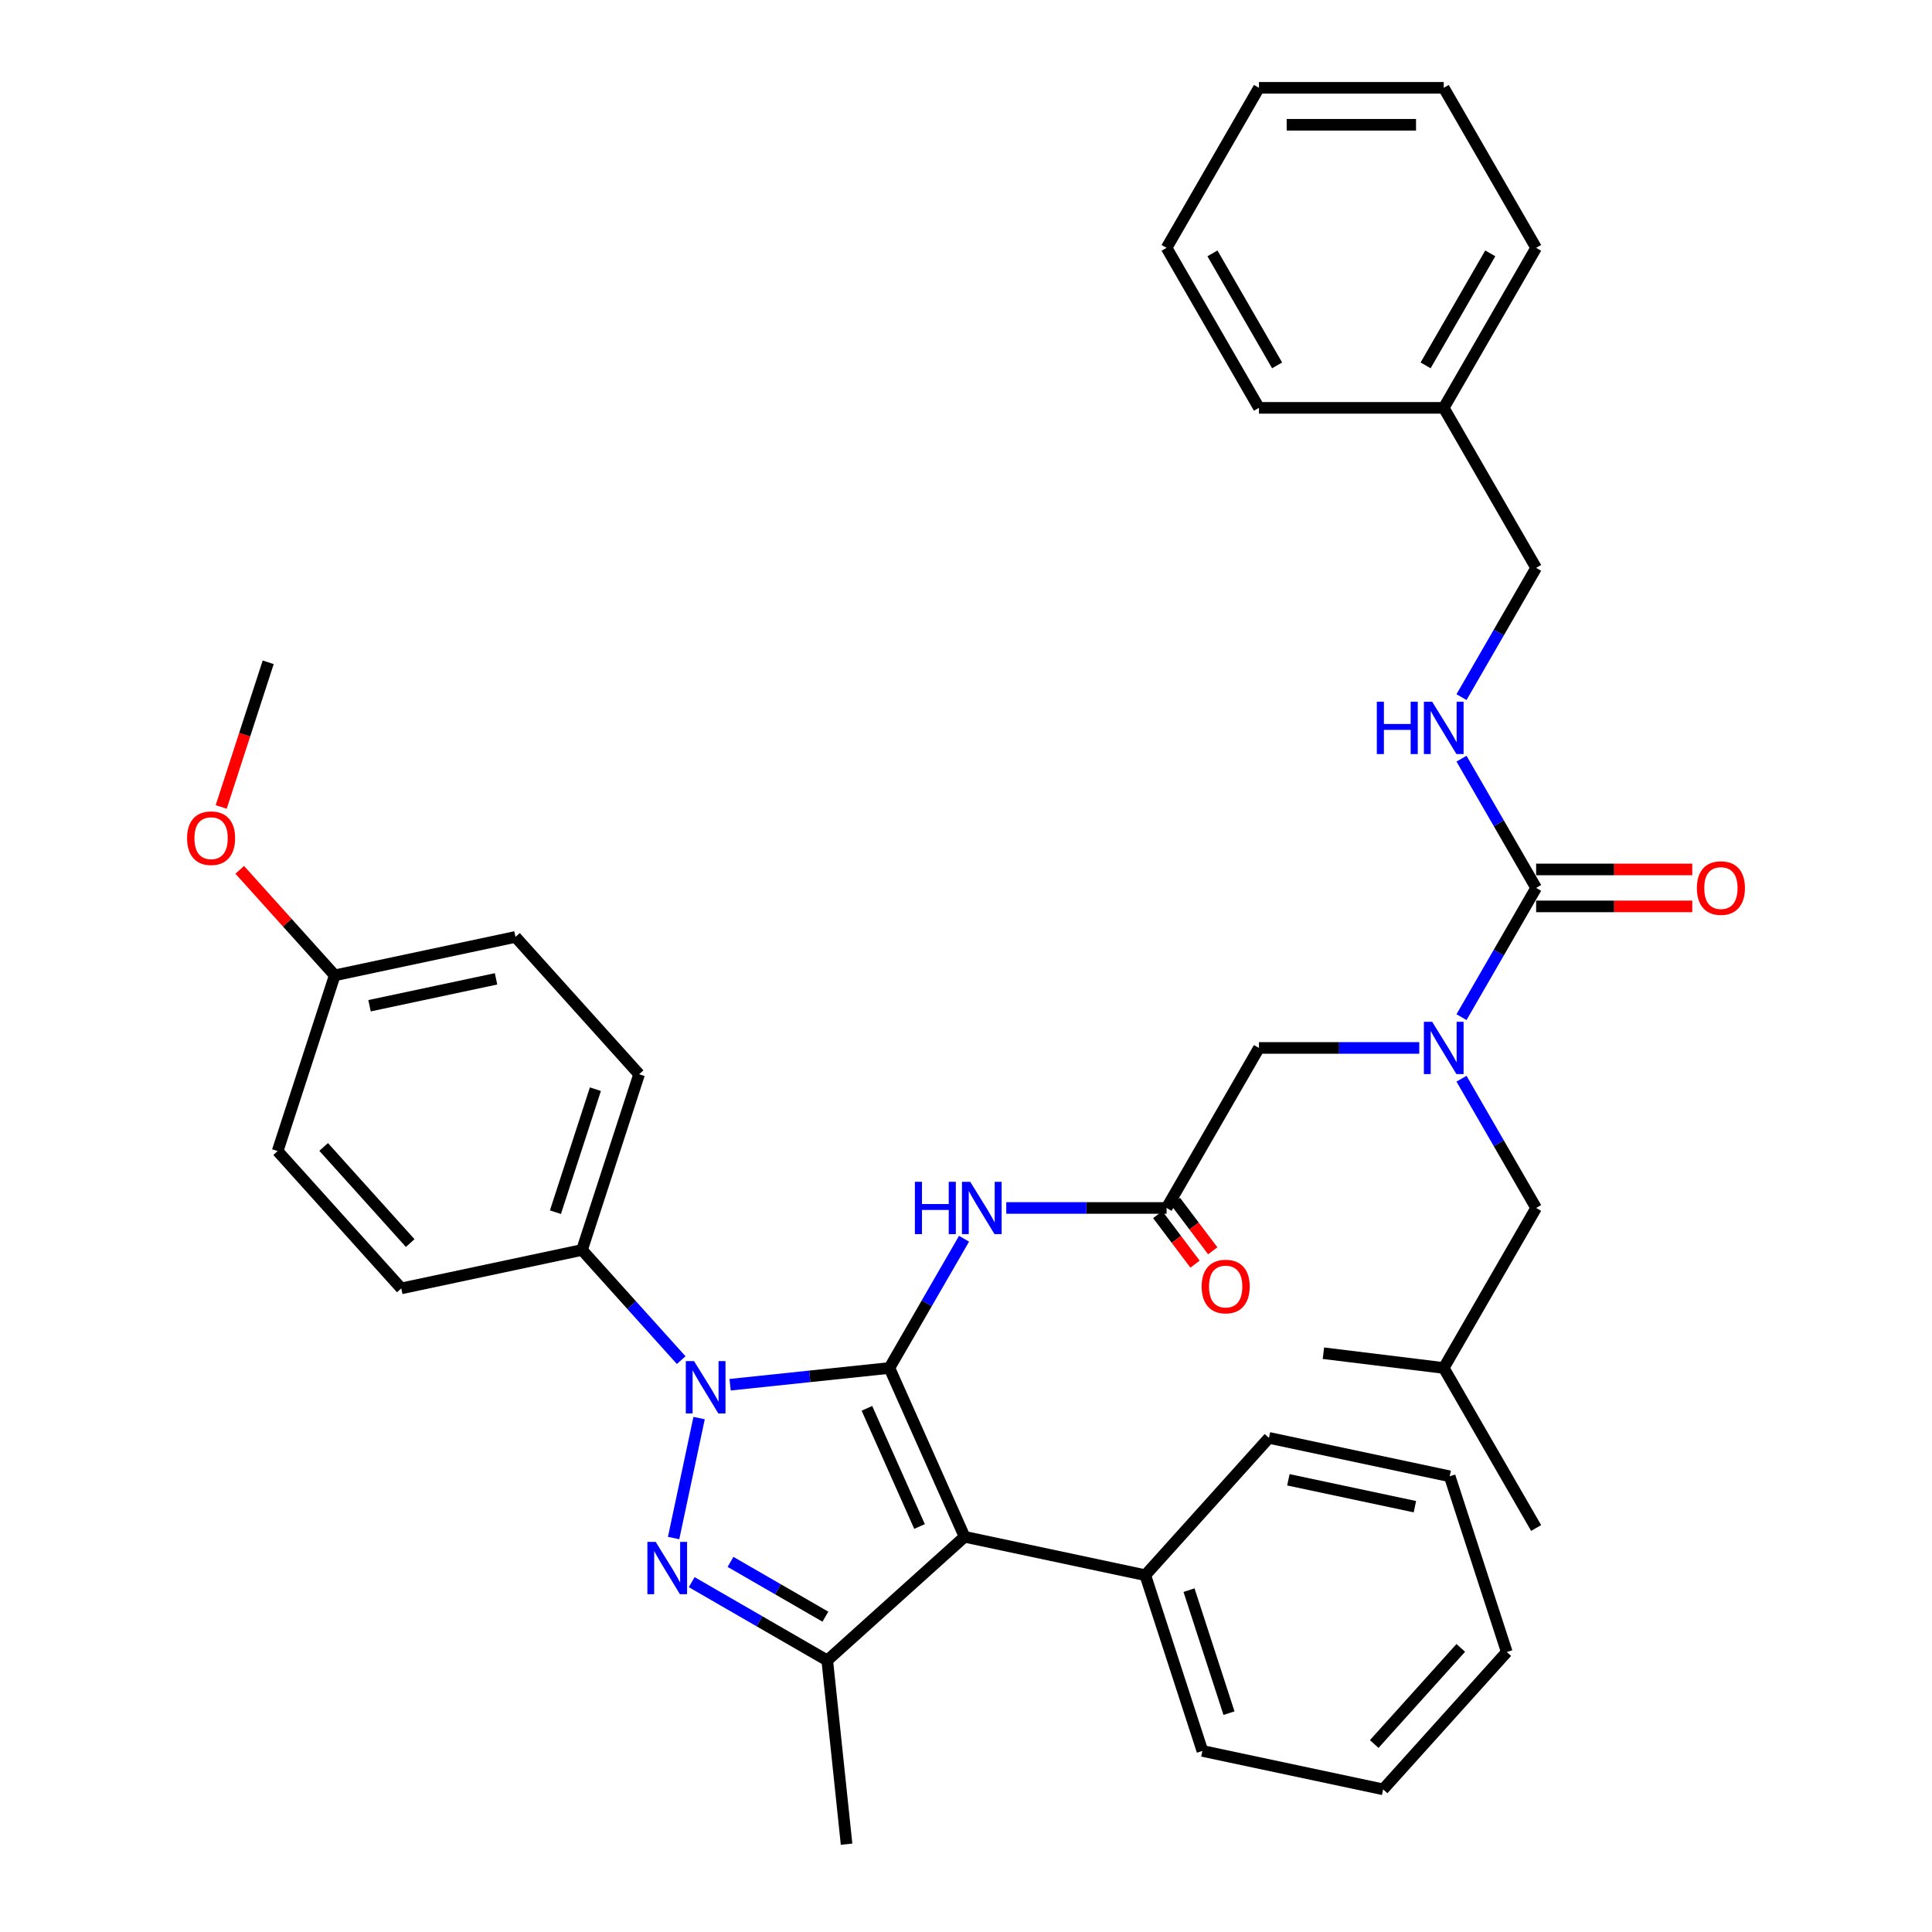 <?xml version='1.0' encoding='iso-8859-1'?>
<svg version='1.1' baseProfile='full'
              xmlns='http://www.w3.org/2000/svg'
                      xmlns:rdkit='http://www.rdkit.org/xml'
                      xmlns:xlink='http://www.w3.org/1999/xlink'
                  xml:space='preserve'
width='1000px' height='1000px' viewBox='0 0 1000 1000'>
<!-- END OF HEADER -->
<rect style='opacity:1.0;fill:#FFFFFF;stroke:none' width='1000' height='1000' x='0' y='0'> </rect>
<path class='bond-0' d='M 603.819,625.238 L 562.33,625.238' style='fill:none;fill-rule:evenodd;stroke:#000000;stroke-width:6px;stroke-linecap:butt;stroke-linejoin:miter;stroke-opacity:1' />
<path class='bond-0' d='M 562.33,625.238 L 520.842,625.238' style='fill:none;fill-rule:evenodd;stroke:#0000FF;stroke-width:6px;stroke-linecap:butt;stroke-linejoin:miter;stroke-opacity:1' />
<path class='bond-1' d='M 599.236,628.691 L 608.891,641.504' style='fill:none;fill-rule:evenodd;stroke:#000000;stroke-width:6px;stroke-linecap:butt;stroke-linejoin:miter;stroke-opacity:1' />
<path class='bond-1' d='M 608.891,641.504 L 618.547,654.316' style='fill:none;fill-rule:evenodd;stroke:#FF0000;stroke-width:6px;stroke-linecap:butt;stroke-linejoin:miter;stroke-opacity:1' />
<path class='bond-1' d='M 608.401,621.784 L 618.057,634.597' style='fill:none;fill-rule:evenodd;stroke:#000000;stroke-width:6px;stroke-linecap:butt;stroke-linejoin:miter;stroke-opacity:1' />
<path class='bond-1' d='M 618.057,634.597 L 627.712,647.409' style='fill:none;fill-rule:evenodd;stroke:#FF0000;stroke-width:6px;stroke-linecap:butt;stroke-linejoin:miter;stroke-opacity:1' />
<path class='bond-2' d='M 603.819,625.238 L 651.638,542.411' style='fill:none;fill-rule:evenodd;stroke:#000000;stroke-width:6px;stroke-linecap:butt;stroke-linejoin:miter;stroke-opacity:1' />
<path class='bond-3' d='M 651.638,542.411 L 693.127,542.411' style='fill:none;fill-rule:evenodd;stroke:#000000;stroke-width:6px;stroke-linecap:butt;stroke-linejoin:miter;stroke-opacity:1' />
<path class='bond-3' d='M 693.127,542.411 L 734.615,542.411' style='fill:none;fill-rule:evenodd;stroke:#0000FF;stroke-width:6px;stroke-linecap:butt;stroke-linejoin:miter;stroke-opacity:1' />
<path class='bond-4' d='M 498.98,641.171 L 479.67,674.617' style='fill:none;fill-rule:evenodd;stroke:#0000FF;stroke-width:6px;stroke-linecap:butt;stroke-linejoin:miter;stroke-opacity:1' />
<path class='bond-4' d='M 479.67,674.617 L 460.36,708.064' style='fill:none;fill-rule:evenodd;stroke:#000000;stroke-width:6px;stroke-linecap:butt;stroke-linejoin:miter;stroke-opacity:1' />
<path class='bond-5' d='M 756.477,526.478 L 775.787,493.032' style='fill:none;fill-rule:evenodd;stroke:#0000FF;stroke-width:6px;stroke-linecap:butt;stroke-linejoin:miter;stroke-opacity:1' />
<path class='bond-5' d='M 775.787,493.032 L 795.098,459.585' style='fill:none;fill-rule:evenodd;stroke:#000000;stroke-width:6px;stroke-linecap:butt;stroke-linejoin:miter;stroke-opacity:1' />
<path class='bond-6' d='M 756.477,558.345 L 775.787,591.791' style='fill:none;fill-rule:evenodd;stroke:#0000FF;stroke-width:6px;stroke-linecap:butt;stroke-linejoin:miter;stroke-opacity:1' />
<path class='bond-6' d='M 775.787,591.791 L 795.098,625.238' style='fill:none;fill-rule:evenodd;stroke:#000000;stroke-width:6px;stroke-linecap:butt;stroke-linejoin:miter;stroke-opacity:1' />
<path class='bond-7' d='M 352.581,703.998 L 326.915,675.492' style='fill:none;fill-rule:evenodd;stroke:#0000FF;stroke-width:6px;stroke-linecap:butt;stroke-linejoin:miter;stroke-opacity:1' />
<path class='bond-7' d='M 326.915,675.492 L 301.249,646.987' style='fill:none;fill-rule:evenodd;stroke:#000000;stroke-width:6px;stroke-linecap:butt;stroke-linejoin:miter;stroke-opacity:1' />
<path class='bond-8' d='M 377.907,716.73 L 419.133,712.397' style='fill:none;fill-rule:evenodd;stroke:#0000FF;stroke-width:6px;stroke-linecap:butt;stroke-linejoin:miter;stroke-opacity:1' />
<path class='bond-8' d='M 419.133,712.397 L 460.36,708.064' style='fill:none;fill-rule:evenodd;stroke:#000000;stroke-width:6px;stroke-linecap:butt;stroke-linejoin:miter;stroke-opacity:1' />
<path class='bond-9' d='M 361.857,733.994 L 348.66,796.084' style='fill:none;fill-rule:evenodd;stroke:#0000FF;stroke-width:6px;stroke-linecap:butt;stroke-linejoin:miter;stroke-opacity:1' />
<path class='bond-10' d='M 460.36,708.064 L 499.26,795.435' style='fill:none;fill-rule:evenodd;stroke:#000000;stroke-width:6px;stroke-linecap:butt;stroke-linejoin:miter;stroke-opacity:1' />
<path class='bond-10' d='M 448.72,728.949 L 475.95,790.109' style='fill:none;fill-rule:evenodd;stroke:#000000;stroke-width:6px;stroke-linecap:butt;stroke-linejoin:miter;stroke-opacity:1' />
<path class='bond-11' d='M 499.26,795.435 L 592.809,815.319' style='fill:none;fill-rule:evenodd;stroke:#000000;stroke-width:6px;stroke-linecap:butt;stroke-linejoin:miter;stroke-opacity:1' />
<path class='bond-12' d='M 499.26,795.435 L 428.186,859.43' style='fill:none;fill-rule:evenodd;stroke:#000000;stroke-width:6px;stroke-linecap:butt;stroke-linejoin:miter;stroke-opacity:1' />
<path class='bond-13' d='M 428.186,859.43 L 438.183,954.545' style='fill:none;fill-rule:evenodd;stroke:#000000;stroke-width:6px;stroke-linecap:butt;stroke-linejoin:miter;stroke-opacity:1' />
<path class='bond-14' d='M 428.186,859.43 L 393.104,839.176' style='fill:none;fill-rule:evenodd;stroke:#000000;stroke-width:6px;stroke-linecap:butt;stroke-linejoin:miter;stroke-opacity:1' />
<path class='bond-14' d='M 393.104,839.176 L 358.022,818.921' style='fill:none;fill-rule:evenodd;stroke:#0000FF;stroke-width:6px;stroke-linecap:butt;stroke-linejoin:miter;stroke-opacity:1' />
<path class='bond-14' d='M 427.225,836.788 L 402.668,822.61' style='fill:none;fill-rule:evenodd;stroke:#000000;stroke-width:6px;stroke-linecap:butt;stroke-linejoin:miter;stroke-opacity:1' />
<path class='bond-14' d='M 402.668,822.61 L 378.111,808.432' style='fill:none;fill-rule:evenodd;stroke:#0000FF;stroke-width:6px;stroke-linecap:butt;stroke-linejoin:miter;stroke-opacity:1' />
<path class='bond-15' d='M 747.278,211.107 L 795.098,293.933' style='fill:none;fill-rule:evenodd;stroke:#000000;stroke-width:6px;stroke-linecap:butt;stroke-linejoin:miter;stroke-opacity:1' />
<path class='bond-16' d='M 747.278,211.107 L 795.098,128.281' style='fill:none;fill-rule:evenodd;stroke:#000000;stroke-width:6px;stroke-linecap:butt;stroke-linejoin:miter;stroke-opacity:1' />
<path class='bond-16' d='M 737.886,189.119 L 771.359,131.141' style='fill:none;fill-rule:evenodd;stroke:#000000;stroke-width:6px;stroke-linecap:butt;stroke-linejoin:miter;stroke-opacity:1' />
<path class='bond-17' d='M 747.278,211.107 L 651.638,211.107' style='fill:none;fill-rule:evenodd;stroke:#000000;stroke-width:6px;stroke-linecap:butt;stroke-linejoin:miter;stroke-opacity:1' />
<path class='bond-18' d='M 795.098,459.585 L 775.787,426.139' style='fill:none;fill-rule:evenodd;stroke:#000000;stroke-width:6px;stroke-linecap:butt;stroke-linejoin:miter;stroke-opacity:1' />
<path class='bond-18' d='M 775.787,426.139 L 756.477,392.693' style='fill:none;fill-rule:evenodd;stroke:#0000FF;stroke-width:6px;stroke-linecap:butt;stroke-linejoin:miter;stroke-opacity:1' />
<path class='bond-19' d='M 795.098,469.149 L 835.505,469.149' style='fill:none;fill-rule:evenodd;stroke:#000000;stroke-width:6px;stroke-linecap:butt;stroke-linejoin:miter;stroke-opacity:1' />
<path class='bond-19' d='M 835.505,469.149 L 875.913,469.149' style='fill:none;fill-rule:evenodd;stroke:#FF0000;stroke-width:6px;stroke-linecap:butt;stroke-linejoin:miter;stroke-opacity:1' />
<path class='bond-19' d='M 795.098,450.021 L 835.505,450.021' style='fill:none;fill-rule:evenodd;stroke:#000000;stroke-width:6px;stroke-linecap:butt;stroke-linejoin:miter;stroke-opacity:1' />
<path class='bond-19' d='M 835.505,450.021 L 875.913,450.021' style='fill:none;fill-rule:evenodd;stroke:#FF0000;stroke-width:6px;stroke-linecap:butt;stroke-linejoin:miter;stroke-opacity:1' />
<path class='bond-20' d='M 756.477,360.826 L 775.787,327.379' style='fill:none;fill-rule:evenodd;stroke:#0000FF;stroke-width:6px;stroke-linecap:butt;stroke-linejoin:miter;stroke-opacity:1' />
<path class='bond-20' d='M 775.787,327.379 L 795.098,293.933' style='fill:none;fill-rule:evenodd;stroke:#000000;stroke-width:6px;stroke-linecap:butt;stroke-linejoin:miter;stroke-opacity:1' />
<path class='bond-21' d='M 795.098,128.281 L 747.278,45.455' style='fill:none;fill-rule:evenodd;stroke:#000000;stroke-width:6px;stroke-linecap:butt;stroke-linejoin:miter;stroke-opacity:1' />
<path class='bond-22' d='M 651.638,211.107 L 603.819,128.281' style='fill:none;fill-rule:evenodd;stroke:#000000;stroke-width:6px;stroke-linecap:butt;stroke-linejoin:miter;stroke-opacity:1' />
<path class='bond-22' d='M 661.031,189.119 L 627.557,131.141' style='fill:none;fill-rule:evenodd;stroke:#000000;stroke-width:6px;stroke-linecap:butt;stroke-linejoin:miter;stroke-opacity:1' />
<path class='bond-23' d='M 747.278,45.455 L 651.638,45.455' style='fill:none;fill-rule:evenodd;stroke:#000000;stroke-width:6px;stroke-linecap:butt;stroke-linejoin:miter;stroke-opacity:1' />
<path class='bond-23' d='M 732.932,64.582 L 665.984,64.582' style='fill:none;fill-rule:evenodd;stroke:#000000;stroke-width:6px;stroke-linecap:butt;stroke-linejoin:miter;stroke-opacity:1' />
<path class='bond-24' d='M 795.098,625.238 L 747.278,708.064' style='fill:none;fill-rule:evenodd;stroke:#000000;stroke-width:6px;stroke-linecap:butt;stroke-linejoin:miter;stroke-opacity:1' />
<path class='bond-25' d='M 592.809,815.319 L 622.363,906.278' style='fill:none;fill-rule:evenodd;stroke:#000000;stroke-width:6px;stroke-linecap:butt;stroke-linejoin:miter;stroke-opacity:1' />
<path class='bond-25' d='M 615.434,823.052 L 636.122,886.723' style='fill:none;fill-rule:evenodd;stroke:#000000;stroke-width:6px;stroke-linecap:butt;stroke-linejoin:miter;stroke-opacity:1' />
<path class='bond-26' d='M 592.809,815.319 L 656.804,744.245' style='fill:none;fill-rule:evenodd;stroke:#000000;stroke-width:6px;stroke-linecap:butt;stroke-linejoin:miter;stroke-opacity:1' />
<path class='bond-27' d='M 622.363,906.278 L 715.913,926.162' style='fill:none;fill-rule:evenodd;stroke:#000000;stroke-width:6px;stroke-linecap:butt;stroke-linejoin:miter;stroke-opacity:1' />
<path class='bond-28' d='M 715.913,926.162 L 779.908,855.088' style='fill:none;fill-rule:evenodd;stroke:#000000;stroke-width:6px;stroke-linecap:butt;stroke-linejoin:miter;stroke-opacity:1' />
<path class='bond-28' d='M 711.297,902.702 L 756.094,852.95' style='fill:none;fill-rule:evenodd;stroke:#000000;stroke-width:6px;stroke-linecap:butt;stroke-linejoin:miter;stroke-opacity:1' />
<path class='bond-29' d='M 779.908,855.088 L 750.354,764.13' style='fill:none;fill-rule:evenodd;stroke:#000000;stroke-width:6px;stroke-linecap:butt;stroke-linejoin:miter;stroke-opacity:1' />
<path class='bond-30' d='M 750.354,764.13 L 656.804,744.245' style='fill:none;fill-rule:evenodd;stroke:#000000;stroke-width:6px;stroke-linecap:butt;stroke-linejoin:miter;stroke-opacity:1' />
<path class='bond-30' d='M 732.344,779.857 L 666.86,765.938' style='fill:none;fill-rule:evenodd;stroke:#000000;stroke-width:6px;stroke-linecap:butt;stroke-linejoin:miter;stroke-opacity:1' />
<path class='bond-31' d='M 747.278,708.064 L 795.098,790.89' style='fill:none;fill-rule:evenodd;stroke:#000000;stroke-width:6px;stroke-linecap:butt;stroke-linejoin:miter;stroke-opacity:1' />
<path class='bond-32' d='M 747.278,708.064 L 684.997,700.415' style='fill:none;fill-rule:evenodd;stroke:#000000;stroke-width:6px;stroke-linecap:butt;stroke-linejoin:miter;stroke-opacity:1' />
<path class='bond-33' d='M 301.249,646.987 L 330.803,556.028' style='fill:none;fill-rule:evenodd;stroke:#000000;stroke-width:6px;stroke-linecap:butt;stroke-linejoin:miter;stroke-opacity:1' />
<path class='bond-33' d='M 287.49,627.432 L 308.178,563.761' style='fill:none;fill-rule:evenodd;stroke:#000000;stroke-width:6px;stroke-linecap:butt;stroke-linejoin:miter;stroke-opacity:1' />
<path class='bond-34' d='M 301.249,646.987 L 207.699,666.871' style='fill:none;fill-rule:evenodd;stroke:#000000;stroke-width:6px;stroke-linecap:butt;stroke-linejoin:miter;stroke-opacity:1' />
<path class='bond-35' d='M 173.258,504.839 L 266.808,484.954' style='fill:none;fill-rule:evenodd;stroke:#000000;stroke-width:6px;stroke-linecap:butt;stroke-linejoin:miter;stroke-opacity:1' />
<path class='bond-35' d='M 191.268,520.566 L 256.752,506.647' style='fill:none;fill-rule:evenodd;stroke:#000000;stroke-width:6px;stroke-linecap:butt;stroke-linejoin:miter;stroke-opacity:1' />
<path class='bond-36' d='M 173.258,504.839 L 148.673,477.534' style='fill:none;fill-rule:evenodd;stroke:#000000;stroke-width:6px;stroke-linecap:butt;stroke-linejoin:miter;stroke-opacity:1' />
<path class='bond-36' d='M 148.673,477.534 L 124.087,450.229' style='fill:none;fill-rule:evenodd;stroke:#FF0000;stroke-width:6px;stroke-linecap:butt;stroke-linejoin:miter;stroke-opacity:1' />
<path class='bond-37' d='M 173.258,504.839 L 143.704,595.798' style='fill:none;fill-rule:evenodd;stroke:#000000;stroke-width:6px;stroke-linecap:butt;stroke-linejoin:miter;stroke-opacity:1' />
<path class='bond-38' d='M 330.803,556.028 L 266.808,484.954' style='fill:none;fill-rule:evenodd;stroke:#000000;stroke-width:6px;stroke-linecap:butt;stroke-linejoin:miter;stroke-opacity:1' />
<path class='bond-39' d='M 207.699,666.871 L 143.704,595.798' style='fill:none;fill-rule:evenodd;stroke:#000000;stroke-width:6px;stroke-linecap:butt;stroke-linejoin:miter;stroke-opacity:1' />
<path class='bond-39' d='M 212.315,643.411 L 167.518,593.66' style='fill:none;fill-rule:evenodd;stroke:#000000;stroke-width:6px;stroke-linecap:butt;stroke-linejoin:miter;stroke-opacity:1' />
<path class='bond-40' d='M 114.49,417.679 L 126.654,380.243' style='fill:none;fill-rule:evenodd;stroke:#FF0000;stroke-width:6px;stroke-linecap:butt;stroke-linejoin:miter;stroke-opacity:1' />
<path class='bond-40' d='M 126.654,380.243 L 138.817,342.807' style='fill:none;fill-rule:evenodd;stroke:#000000;stroke-width:6px;stroke-linecap:butt;stroke-linejoin:miter;stroke-opacity:1' />
<path class='bond-41' d='M 603.819,128.281 L 651.638,45.455' style='fill:none;fill-rule:evenodd;stroke:#000000;stroke-width:6px;stroke-linecap:butt;stroke-linejoin:miter;stroke-opacity:1' />
<path  class='atom-1' d='M 621.975 665.905
Q 621.975 659.402, 625.188 655.768
Q 628.402 652.133, 634.408 652.133
Q 640.414 652.133, 643.628 655.768
Q 646.841 659.402, 646.841 665.905
Q 646.841 672.485, 643.589 676.234
Q 640.338 679.945, 634.408 679.945
Q 628.44 679.945, 625.188 676.234
Q 621.975 672.524, 621.975 665.905
M 634.408 676.885
Q 638.54 676.885, 640.759 674.13
Q 643.016 671.338, 643.016 665.905
Q 643.016 660.588, 640.759 657.91
Q 638.54 655.194, 634.408 655.194
Q 630.276 655.194, 628.019 657.872
Q 625.801 660.55, 625.801 665.905
Q 625.801 671.376, 628.019 674.13
Q 630.276 676.885, 634.408 676.885
' fill='#FF0000'/>
<path  class='atom-3' d='M 473.539 611.695
L 477.211 611.695
L 477.211 623.21
L 491.06 623.21
L 491.06 611.695
L 494.732 611.695
L 494.732 638.78
L 491.06 638.78
L 491.06 626.271
L 477.211 626.271
L 477.211 638.78
L 473.539 638.78
L 473.539 611.695
' fill='#0000FF'/>
<path  class='atom-3' d='M 502.192 611.695
L 511.068 626.041
Q 511.947 627.456, 513.363 630.02
Q 514.778 632.583, 514.855 632.736
L 514.855 611.695
L 518.451 611.695
L 518.451 638.78
L 514.74 638.78
L 505.214 623.095
Q 504.105 621.259, 502.919 619.155
Q 501.771 617.051, 501.427 616.401
L 501.427 638.78
L 497.908 638.78
L 497.908 611.695
L 502.192 611.695
' fill='#0000FF'/>
<path  class='atom-4' d='M 741.291 528.869
L 750.166 543.215
Q 751.046 544.63, 752.461 547.193
Q 753.877 549.757, 753.953 549.91
L 753.953 528.869
L 757.549 528.869
L 757.549 555.954
L 753.839 555.954
L 744.313 540.269
Q 743.204 538.433, 742.018 536.329
Q 740.87 534.225, 740.526 533.574
L 740.526 555.954
L 737.006 555.954
L 737.006 528.869
L 741.291 528.869
' fill='#0000FF'/>
<path  class='atom-5' d='M 359.257 704.518
L 368.132 718.864
Q 369.012 720.28, 370.428 722.843
Q 371.843 725.406, 371.92 725.559
L 371.92 704.518
L 375.516 704.518
L 375.516 731.603
L 371.805 731.603
L 362.279 715.918
Q 361.17 714.082, 359.984 711.978
Q 358.836 709.874, 358.492 709.224
L 358.492 731.603
L 354.972 731.603
L 354.972 704.518
L 359.257 704.518
' fill='#0000FF'/>
<path  class='atom-9' d='M 339.373 798.068
L 348.248 812.414
Q 349.128 813.829, 350.543 816.392
Q 351.959 818.955, 352.035 819.108
L 352.035 798.068
L 355.631 798.068
L 355.631 825.153
L 351.92 825.153
L 342.395 809.468
Q 341.285 807.632, 340.099 805.528
Q 338.952 803.424, 338.607 802.773
L 338.607 825.153
L 335.088 825.153
L 335.088 798.068
L 339.373 798.068
' fill='#0000FF'/>
<path  class='atom-12' d='M 712.637 363.217
L 716.31 363.217
L 716.31 374.732
L 730.158 374.732
L 730.158 363.217
L 733.831 363.217
L 733.831 390.302
L 730.158 390.302
L 730.158 377.792
L 716.31 377.792
L 716.31 390.302
L 712.637 390.302
L 712.637 363.217
' fill='#0000FF'/>
<path  class='atom-12' d='M 741.291 363.217
L 750.166 377.563
Q 751.046 378.978, 752.461 381.541
Q 753.877 384.104, 753.953 384.257
L 753.953 363.217
L 757.549 363.217
L 757.549 390.302
L 753.839 390.302
L 744.313 374.617
Q 743.204 372.781, 742.018 370.676
Q 740.87 368.572, 740.526 367.922
L 740.526 390.302
L 737.006 390.302
L 737.006 363.217
L 741.291 363.217
' fill='#0000FF'/>
<path  class='atom-13' d='M 878.304 459.662
Q 878.304 453.158, 881.517 449.524
Q 884.731 445.89, 890.737 445.89
Q 896.743 445.89, 899.957 449.524
Q 903.17 453.158, 903.17 459.662
Q 903.17 466.242, 899.918 469.991
Q 896.667 473.702, 890.737 473.702
Q 884.769 473.702, 881.517 469.991
Q 878.304 466.28, 878.304 459.662
M 890.737 470.641
Q 894.869 470.641, 897.087 467.887
Q 899.344 465.094, 899.344 459.662
Q 899.344 454.344, 897.087 451.666
Q 894.869 448.95, 890.737 448.95
Q 886.605 448.95, 884.348 451.628
Q 882.129 454.306, 882.129 459.662
Q 882.129 465.132, 884.348 467.887
Q 886.605 470.641, 890.737 470.641
' fill='#FF0000'/>
<path  class='atom-34' d='M 96.83 433.842
Q 96.83 427.338, 100.043 423.704
Q 103.257 420.07, 109.263 420.07
Q 115.269 420.07, 118.483 423.704
Q 121.696 427.338, 121.696 433.842
Q 121.696 440.422, 118.444 444.171
Q 115.193 447.881, 109.263 447.881
Q 103.295 447.881, 100.043 444.171
Q 96.83 440.46, 96.83 433.842
M 109.263 444.821
Q 113.395 444.821, 115.614 442.067
Q 117.871 439.274, 117.871 433.842
Q 117.871 428.524, 115.614 425.846
Q 113.395 423.13, 109.263 423.13
Q 105.131 423.13, 102.874 425.808
Q 100.656 428.486, 100.656 433.842
Q 100.656 439.312, 102.874 442.067
Q 105.131 444.821, 109.263 444.821
' fill='#FF0000'/>
</svg>
